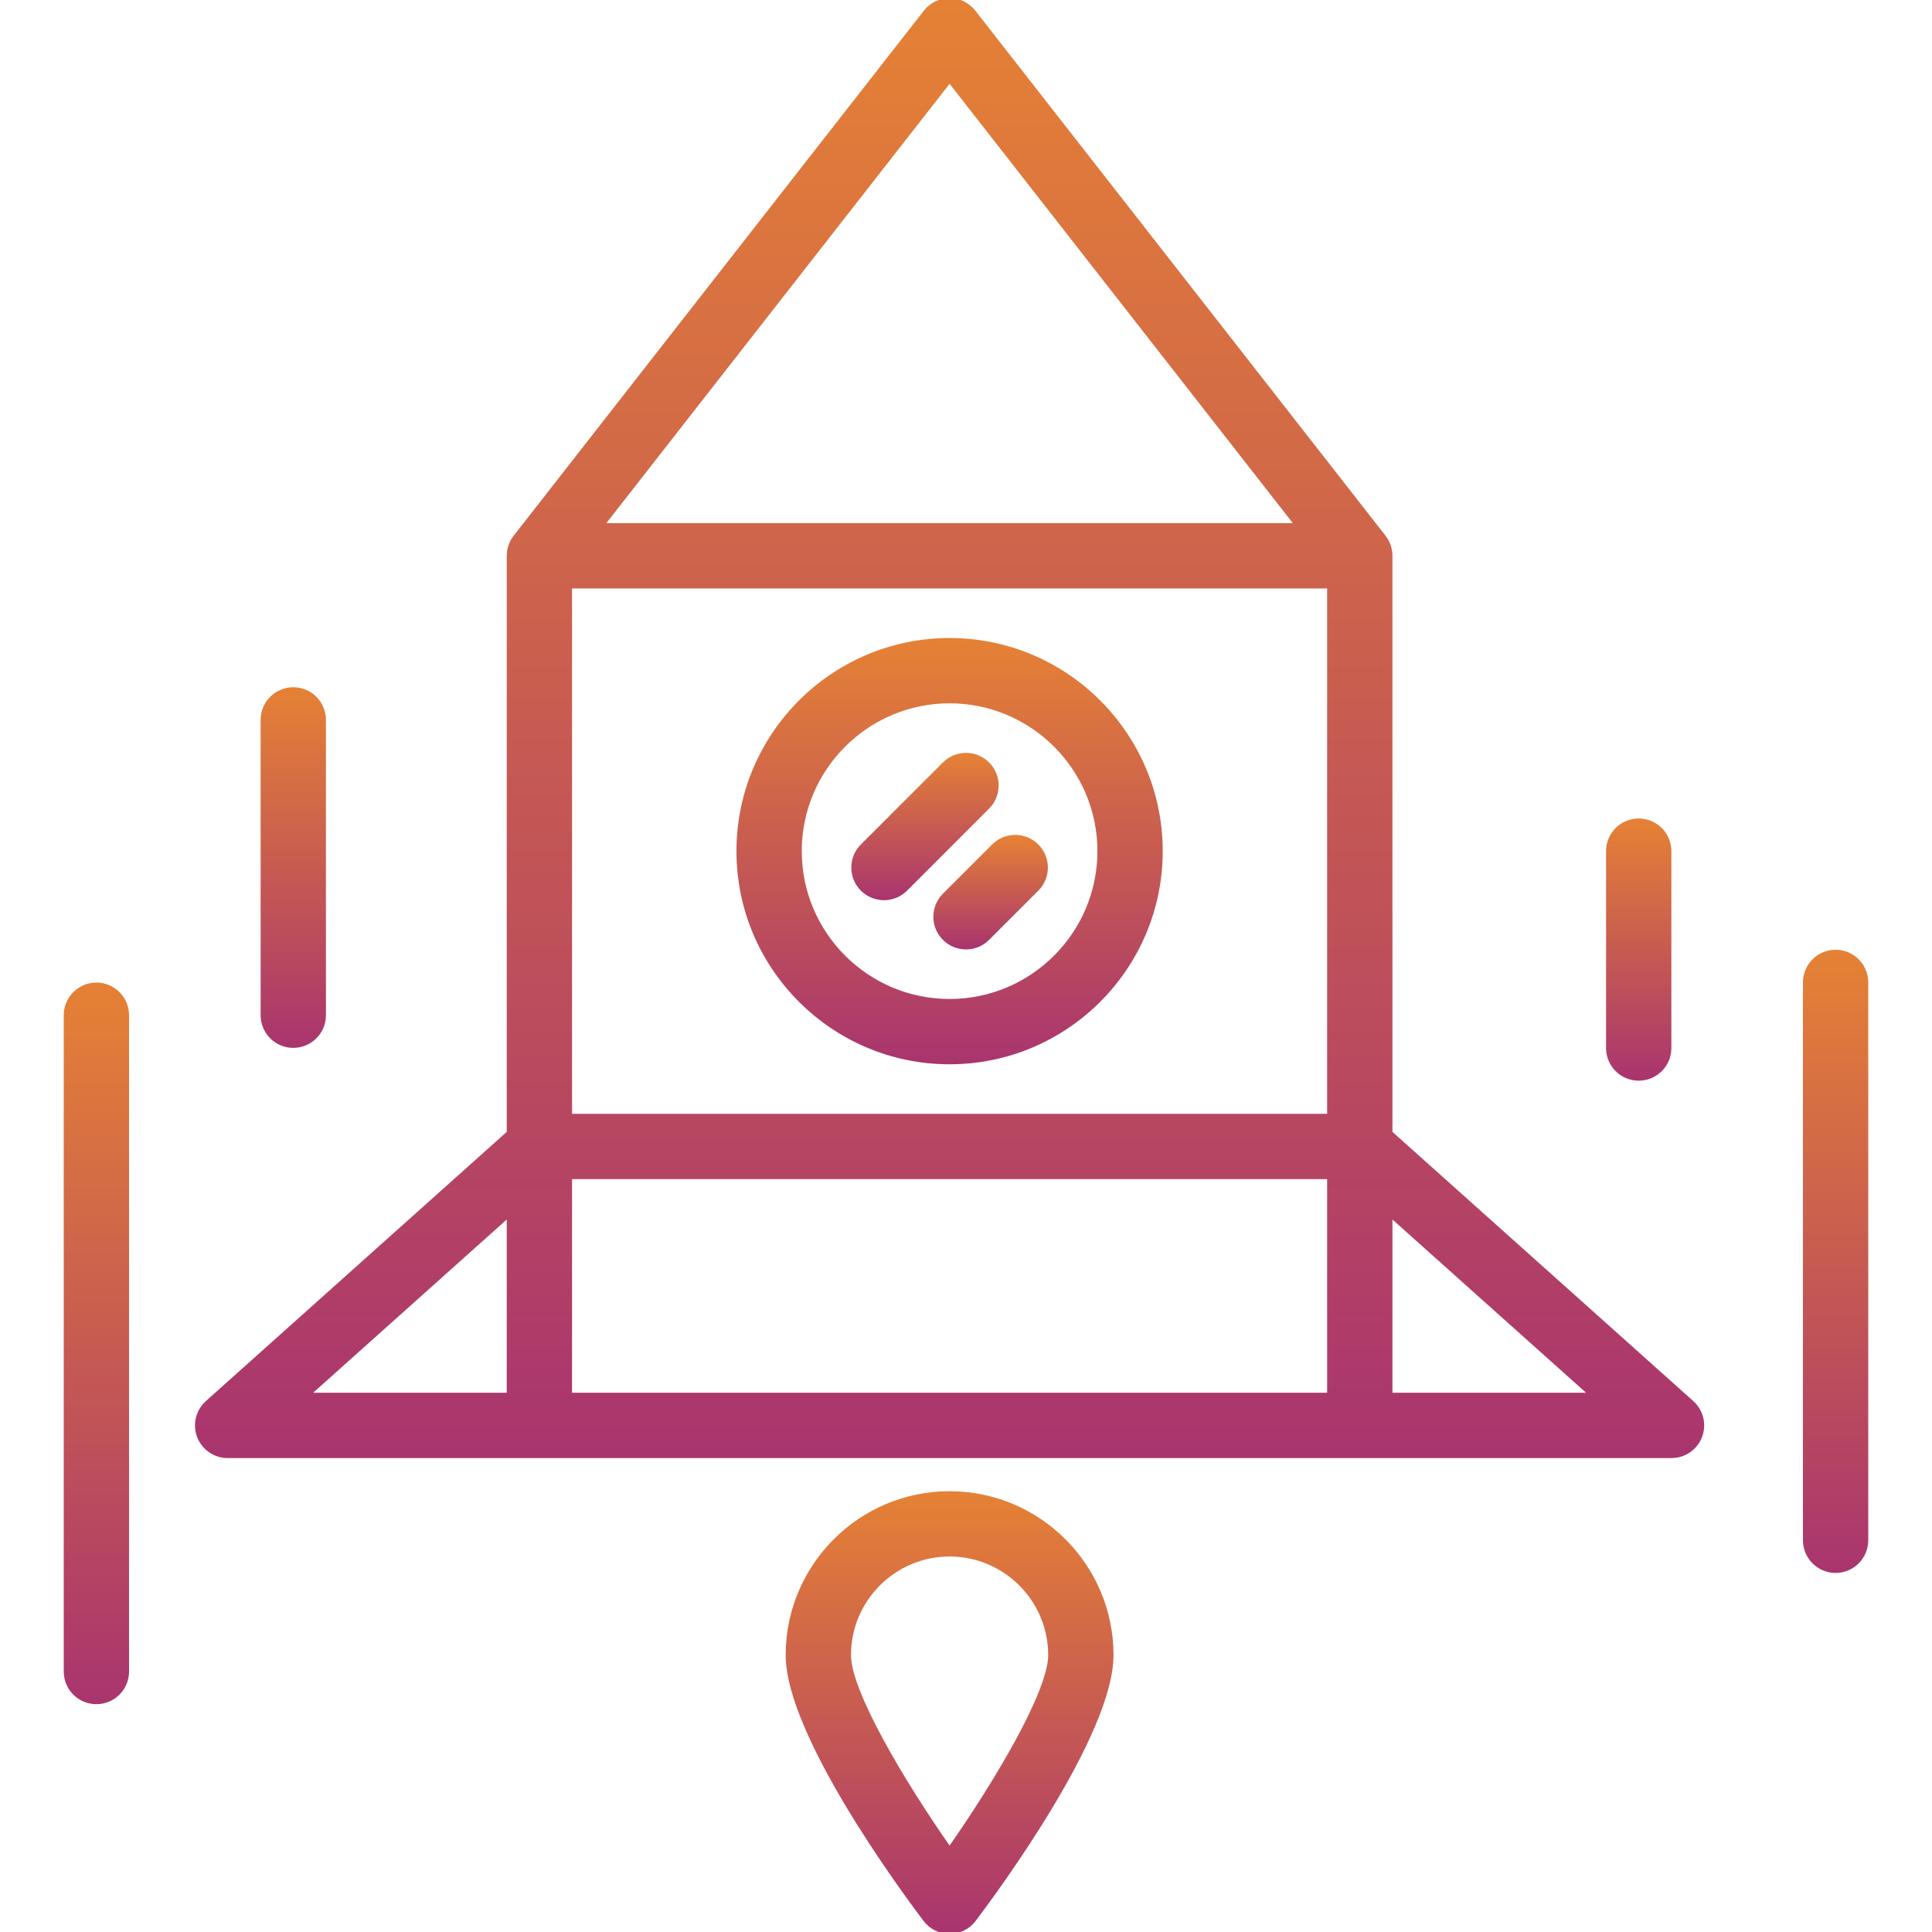 <svg width="800" height="800" viewBox="0 0 800 800" fill="none" xmlns="http://www.w3.org/2000/svg">
<g clip-path="url(#clip0_1393_841)">
<path d="M393.204 264.969C344.971 264.969 305.73 304.209 305.73 352.442C305.73 400.675 344.971 439.916 393.204 439.916C441.437 439.916 480.677 400.675 480.677 352.442C480.677 304.209 441.437 264.969 393.204 264.969ZM393.204 414.437C359.02 414.437 331.209 386.627 331.209 352.442C331.209 318.258 359.02 290.447 393.204 290.447C427.388 290.447 455.199 318.258 455.199 352.442C455.199 386.627 427.388 414.437 393.204 414.437Z" fill="url(#paint0_linear_1393_841)" stroke="url(#paint1_linear_1393_841)" stroke-width="1.562"/>
<path d="M393.204 618.258C356.21 618.258 326.113 648.356 326.113 685.348C326.113 717.987 373.535 782.367 383.045 794.942C385.451 798.127 389.213 799.998 393.205 799.998C397.199 799.998 400.959 798.127 403.366 794.942C412.874 782.369 460.298 717.987 460.298 685.348C460.295 648.355 430.198 618.258 393.204 618.258ZM393.204 765.581C373.445 737.362 351.59 700.416 351.59 685.348C351.59 662.403 370.259 643.734 393.204 643.734C416.149 643.734 434.818 662.403 434.818 685.348C434.818 700.416 412.962 737.362 393.204 765.581Z" fill="url(#paint2_linear_1393_841)" stroke="url(#paint3_linear_1393_841)" stroke-width="1.562"/>
<path d="M700.638 580.741L575.796 469.039V230.148C575.796 230.023 575.781 229.9 575.777 229.775C575.771 229.527 575.762 229.281 575.74 229.033C575.724 228.85 575.699 228.667 575.676 228.486C575.645 228.255 575.613 228.025 575.571 227.797C575.535 227.605 575.492 227.414 575.448 227.227C575.399 227.014 575.346 226.803 575.285 226.594C575.227 226.395 575.163 226.202 575.096 226.008C575.029 225.813 574.96 225.617 574.882 225.423C574.801 225.222 574.713 225.027 574.623 224.83C574.542 224.652 574.459 224.475 574.367 224.298C574.26 224.091 574.145 223.891 574.024 223.692C573.931 223.534 573.838 223.377 573.738 223.222C573.602 223.012 573.457 222.813 573.309 222.613C573.235 222.513 573.173 222.406 573.095 222.308L403.242 4.895C400.831 1.808 397.127 0 393.206 0C389.284 0 385.581 1.808 383.168 4.897L213.315 222.306C213.238 222.405 213.176 222.509 213.101 222.611C212.952 222.811 212.807 223.012 212.671 223.22C212.571 223.375 212.479 223.533 212.385 223.691C212.268 223.891 212.151 224.092 212.043 224.297C211.952 224.472 211.87 224.65 211.788 224.828C211.698 225.025 211.61 225.22 211.529 225.422C211.451 225.616 211.382 225.811 211.315 226.006C211.249 226.2 211.182 226.394 211.126 226.592C211.065 226.803 211.013 227.014 210.963 227.225C210.92 227.414 210.874 227.603 210.84 227.795C210.798 228.025 210.765 228.255 210.735 228.484C210.712 228.666 210.685 228.848 210.671 229.031C210.649 229.28 210.64 229.525 210.634 229.773C210.631 229.898 210.615 230.022 210.615 230.147V469.037L85.773 580.739C81.837 584.259 80.482 589.845 82.367 594.78C84.251 599.712 88.985 602.97 94.266 602.97H223.354H563.057H692.145C697.426 602.97 702.159 599.712 704.045 594.778C705.929 589.847 704.576 584.261 700.638 580.741ZM210.615 577.495H127.609L210.615 503.228V577.495ZM393.206 33.43L536.938 217.409H249.471L393.206 33.43ZM550.318 577.495H236.093V487.473H550.318V577.495ZM550.318 461.995H236.093V242.887H550.318V461.995ZM575.796 577.495V503.228L658.802 577.495H575.796Z" fill="url(#paint4_linear_1393_841)" stroke="url(#paint5_linear_1393_841)" stroke-width="1.562"/>
<path d="M409.009 316.259C404.034 311.284 395.968 311.284 390.995 316.259L357.024 350.229C352.049 355.204 352.049 363.27 357.024 368.243C359.51 370.732 362.773 371.974 366.032 371.974C369.291 371.974 372.552 370.73 375.04 368.243L409.01 334.273C413.984 329.298 413.984 321.232 409.009 316.259Z" fill="url(#paint6_linear_1393_841)" stroke="url(#paint7_linear_1393_841)" stroke-width="1.562"/>
<path d="M429.39 350.227C424.415 345.252 416.349 345.252 411.376 350.227L390.993 370.61C386.018 375.585 386.018 383.651 390.993 388.624C393.479 391.11 396.741 392.355 400.001 392.355C403.26 392.355 406.521 391.112 409.009 388.624L429.391 368.241C434.365 363.268 434.365 355.201 429.39 350.227Z" fill="url(#paint8_linear_1393_841)" stroke="url(#paint9_linear_1393_841)" stroke-width="1.562"/>
<path d="M760.083 394.055C753.047 394.055 747.344 399.758 747.344 406.794V637.792C747.344 644.828 753.047 650.531 760.083 650.531C767.119 650.531 772.822 644.828 772.822 637.792V406.794C772.822 399.759 767.119 394.055 760.083 394.055Z" fill="url(#paint10_linear_1393_841)" stroke="url(#paint11_linear_1393_841)" stroke-width="1.562"/>
<path d="M678.555 339.703C671.52 339.703 665.816 345.406 665.816 352.442V433.97C665.816 441.006 671.52 446.709 678.555 446.709C685.591 446.709 691.295 441.006 691.295 433.97V352.442C691.295 345.406 685.591 339.703 678.555 339.703Z" fill="url(#paint12_linear_1393_841)" stroke="url(#paint13_linear_1393_841)" stroke-width="1.562"/>
<path d="M39.915 407.645C32.879 407.645 27.176 413.348 27.176 420.384V692.146C27.176 699.182 32.879 704.885 39.915 704.885C46.951 704.885 52.654 699.182 52.654 692.146V420.384C52.652 413.348 46.949 407.645 39.915 407.645Z" fill="url(#paint14_linear_1393_841)" stroke="url(#paint15_linear_1393_841)" stroke-width="1.562"/>
<path d="M121.442 285.352C114.406 285.352 108.703 291.055 108.703 298.091V420.384C108.703 427.42 114.406 433.123 121.442 433.123C128.478 433.123 134.181 427.42 134.181 420.384V298.091C134.181 291.056 128.478 285.352 121.442 285.352Z" fill="url(#paint16_linear_1393_841)" stroke="url(#paint17_linear_1393_841)" stroke-width="1.562"/>
</g>
<defs>
<linearGradient id="paint0_linear_1393_841" x1="393.204" y1="264.969" x2="393.204" y2="439.916" gradientUnits="userSpaceOnUse">
<stop stop-color="#E58135"/>
<stop offset="1" stop-color="#A9356E"/>
</linearGradient>
<linearGradient id="paint1_linear_1393_841" x1="393.204" y1="264.969" x2="393.204" y2="439.916" gradientUnits="userSpaceOnUse">
<stop stop-color="#E58135"/>
<stop offset="1" stop-color="#A9356E"/>
</linearGradient>
<linearGradient id="paint2_linear_1393_841" x1="393.205" y1="618.258" x2="393.205" y2="799.998" gradientUnits="userSpaceOnUse">
<stop stop-color="#E58135"/>
<stop offset="1" stop-color="#A9356E"/>
</linearGradient>
<linearGradient id="paint3_linear_1393_841" x1="393.205" y1="618.258" x2="393.205" y2="799.998" gradientUnits="userSpaceOnUse">
<stop stop-color="#E58135"/>
<stop offset="1" stop-color="#A9356E"/>
</linearGradient>
<linearGradient id="paint4_linear_1393_841" x1="393.206" y1="0" x2="393.206" y2="602.97" gradientUnits="userSpaceOnUse">
<stop stop-color="#E58135"/>
<stop offset="1" stop-color="#A9356E"/>
</linearGradient>
<linearGradient id="paint5_linear_1393_841" x1="393.206" y1="0" x2="393.206" y2="602.97" gradientUnits="userSpaceOnUse">
<stop stop-color="#E58135"/>
<stop offset="1" stop-color="#A9356E"/>
</linearGradient>
<linearGradient id="paint6_linear_1393_841" x1="383.017" y1="312.527" x2="383.017" y2="371.974" gradientUnits="userSpaceOnUse">
<stop stop-color="#E58135"/>
<stop offset="1" stop-color="#A9356E"/>
</linearGradient>
<linearGradient id="paint7_linear_1393_841" x1="383.017" y1="312.527" x2="383.017" y2="371.974" gradientUnits="userSpaceOnUse">
<stop stop-color="#E58135"/>
<stop offset="1" stop-color="#A9356E"/>
</linearGradient>
<linearGradient id="paint8_linear_1393_841" x1="410.191" y1="346.496" x2="410.191" y2="392.355" gradientUnits="userSpaceOnUse">
<stop stop-color="#E58135"/>
<stop offset="1" stop-color="#A9356E"/>
</linearGradient>
<linearGradient id="paint9_linear_1393_841" x1="410.191" y1="346.496" x2="410.191" y2="392.355" gradientUnits="userSpaceOnUse">
<stop stop-color="#E58135"/>
<stop offset="1" stop-color="#A9356E"/>
</linearGradient>
<linearGradient id="paint10_linear_1393_841" x1="760.083" y1="394.055" x2="760.083" y2="650.531" gradientUnits="userSpaceOnUse">
<stop stop-color="#E58135"/>
<stop offset="1" stop-color="#A9356E"/>
</linearGradient>
<linearGradient id="paint11_linear_1393_841" x1="760.083" y1="394.055" x2="760.083" y2="650.531" gradientUnits="userSpaceOnUse">
<stop stop-color="#E58135"/>
<stop offset="1" stop-color="#A9356E"/>
</linearGradient>
<linearGradient id="paint12_linear_1393_841" x1="678.555" y1="339.703" x2="678.555" y2="446.709" gradientUnits="userSpaceOnUse">
<stop stop-color="#E58135"/>
<stop offset="1" stop-color="#A9356E"/>
</linearGradient>
<linearGradient id="paint13_linear_1393_841" x1="678.555" y1="339.703" x2="678.555" y2="446.709" gradientUnits="userSpaceOnUse">
<stop stop-color="#E58135"/>
<stop offset="1" stop-color="#A9356E"/>
</linearGradient>
<linearGradient id="paint14_linear_1393_841" x1="39.915" y1="407.645" x2="39.915" y2="704.885" gradientUnits="userSpaceOnUse">
<stop stop-color="#E58135"/>
<stop offset="1" stop-color="#A9356E"/>
</linearGradient>
<linearGradient id="paint15_linear_1393_841" x1="39.915" y1="407.645" x2="39.915" y2="704.885" gradientUnits="userSpaceOnUse">
<stop stop-color="#E58135"/>
<stop offset="1" stop-color="#A9356E"/>
</linearGradient>
<linearGradient id="paint16_linear_1393_841" x1="121.442" y1="285.352" x2="121.442" y2="433.123" gradientUnits="userSpaceOnUse">
<stop stop-color="#E58135"/>
<stop offset="1" stop-color="#A9356E"/>
</linearGradient>
<linearGradient id="paint17_linear_1393_841" x1="121.442" y1="285.352" x2="121.442" y2="433.123" gradientUnits="userSpaceOnUse">
<stop stop-color="#E58135"/>
<stop offset="1" stop-color="#A9356E"/>
</linearGradient>
<clipPath id="clip0_1393_841">
<rect width="800" height="800" fill="white"/>
</clipPath>
</defs>
</svg>
